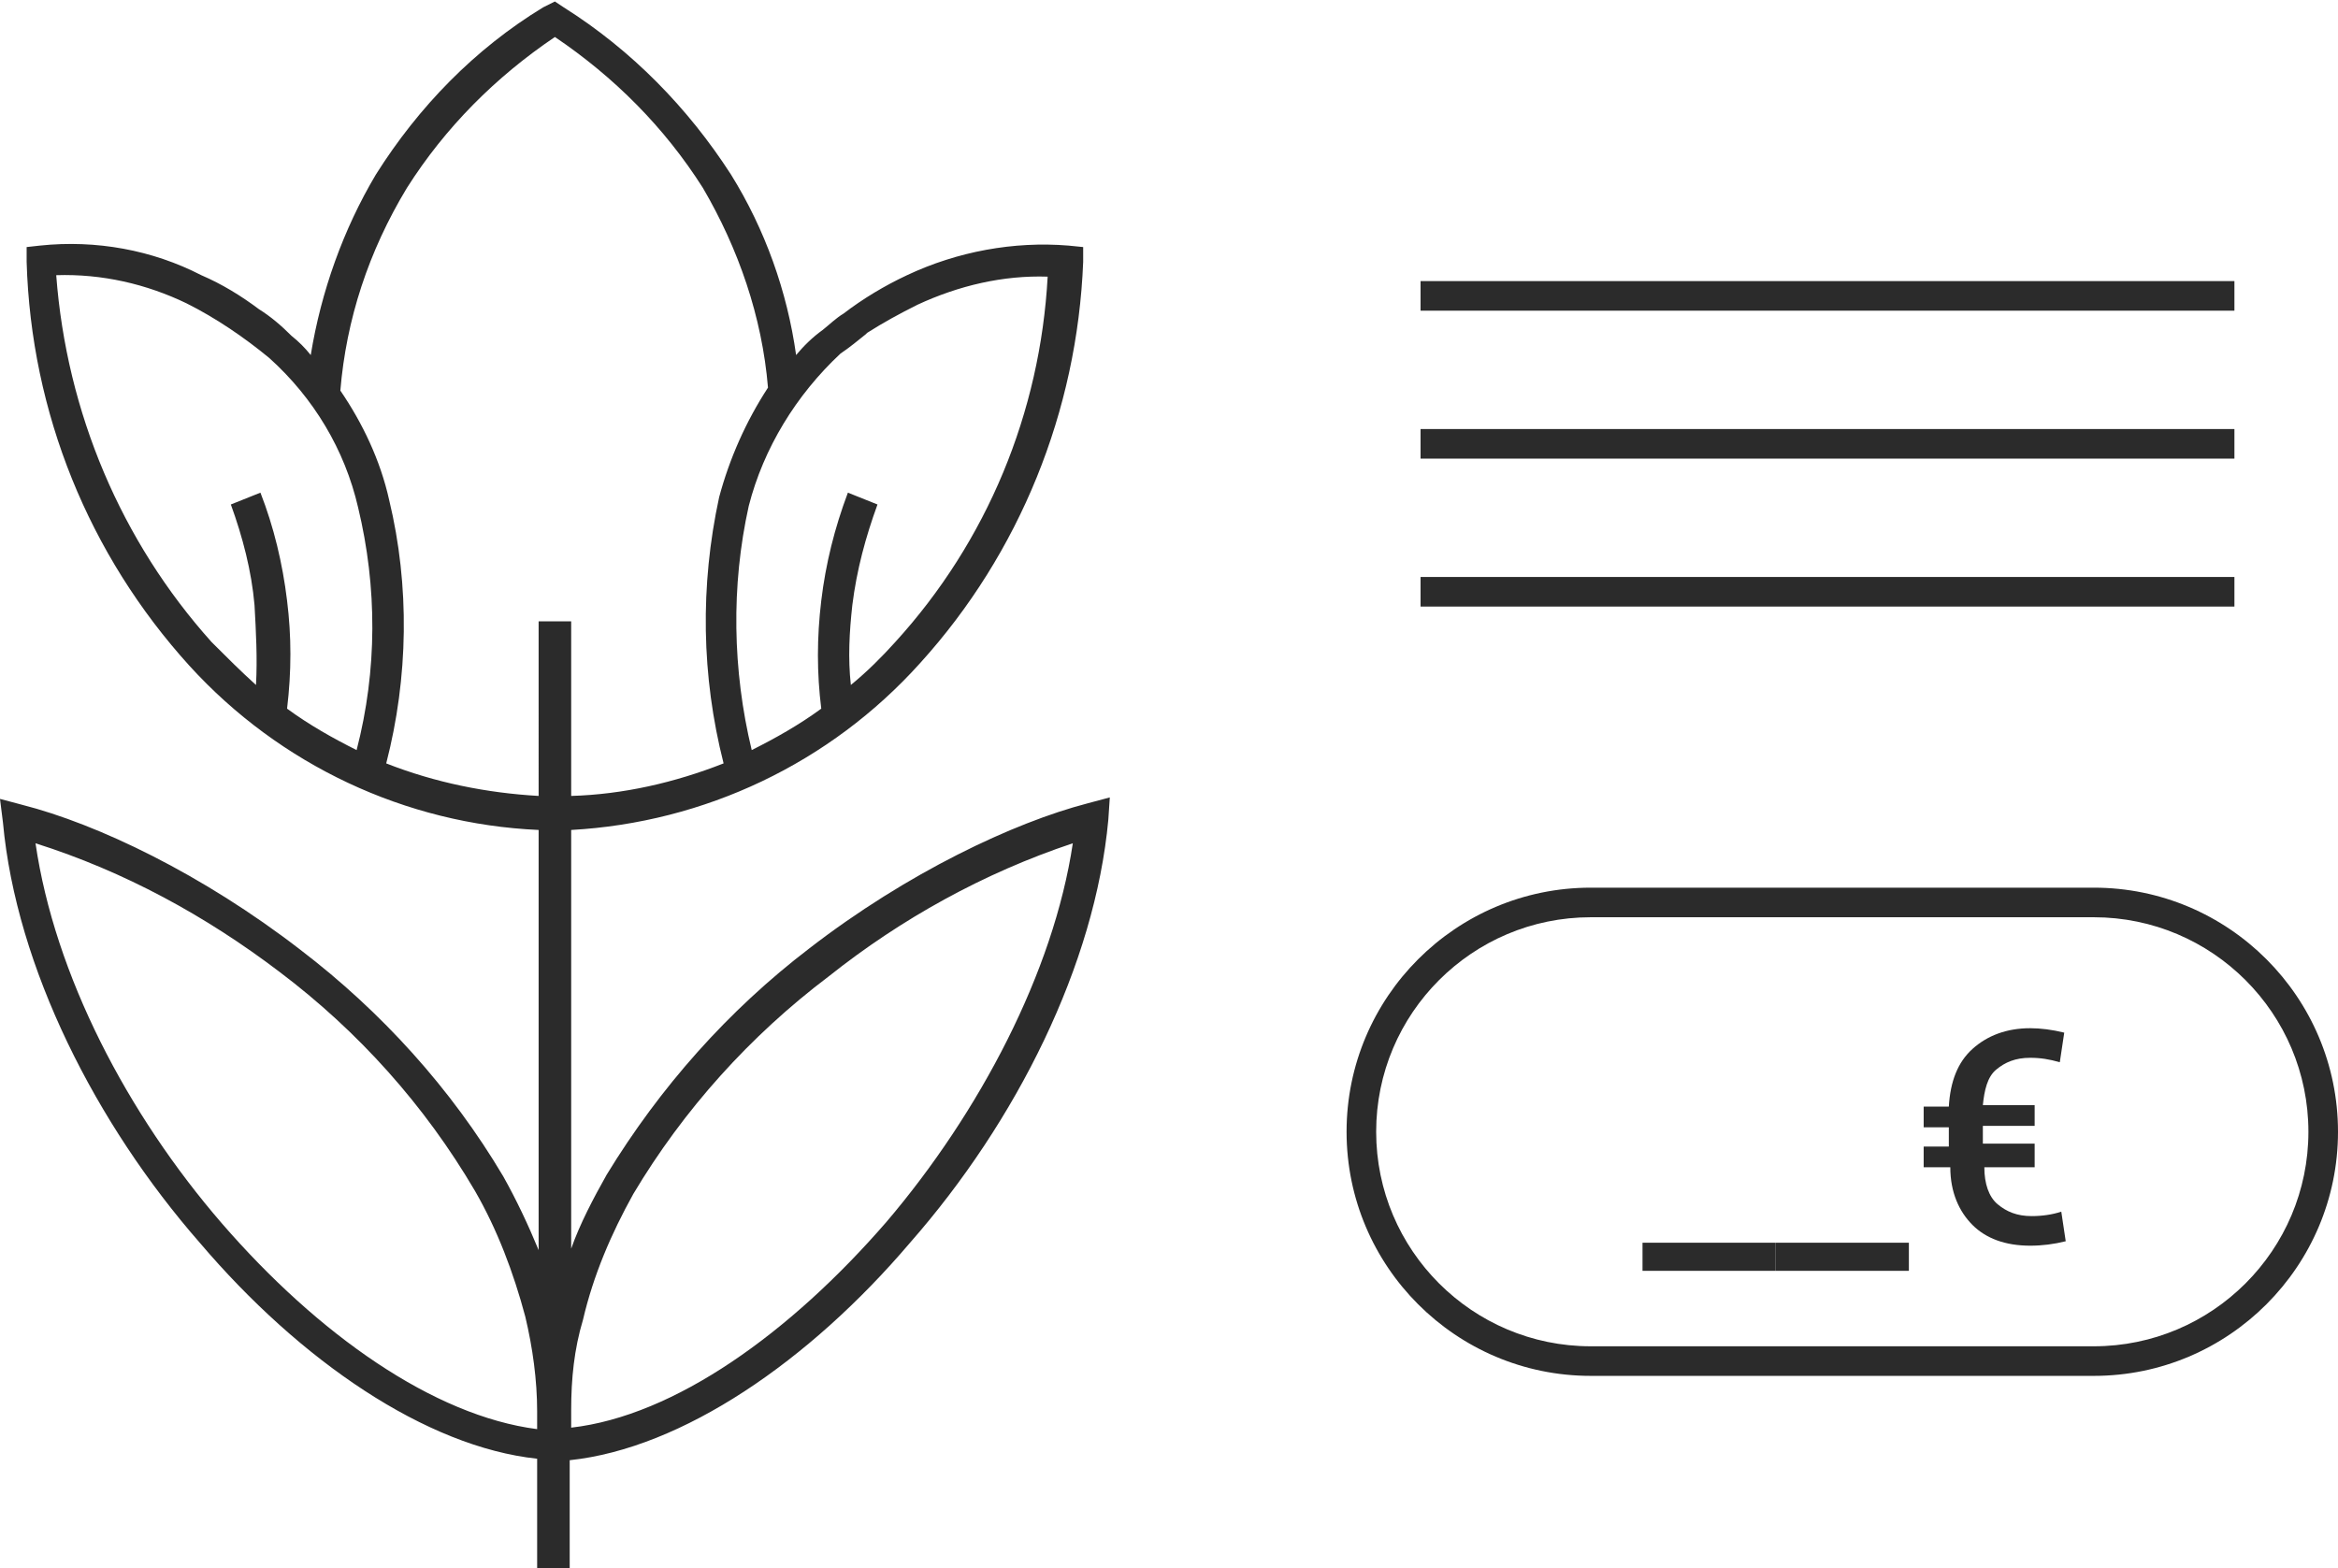 <?xml version="1.0" encoding="utf-8"?>
<!-- Generator: Adobe Illustrator 19.0.0, SVG Export Plug-In . SVG Version: 6.00 Build 0)  -->
<svg version="1.1" id="Layer_1" xmlns="http://www.w3.org/2000/svg" xmlns:xlink="http://www.w3.org/1999/xlink" x="0px" y="0px"
	 viewBox="0 0 158 106" style="enable-background:new 0 0 158 106;" xml:space="preserve">
<style type="text/css">
	.st0{fill:none;}
	.st1{fill:#2B2B2B;}
	.st2{enable-background:new    ;}
</style>
<g id="Group_178" transform="translate(20 72)">
	<g id="Rectangle_920" transform="translate(761 5766)">
		<g>
			<path class="st0" d="M-673.5-5778h34c9.1,0,16.5,7.4,16.5,16.5l0,0c0,9.1-7.4,16.5-16.5,16.5h-34c-9.1,0-16.5-7.4-16.5-16.5l0,0
				C-690-5770.6-682.6-5778-673.5-5778z"/>
		</g>
		<g>
			<path class="st1" d="M-639.5-5745h-34c-9.1,0-16.5-7.4-16.5-16.5s7.4-16.5,16.5-16.5h34c9.1,0,16.5,7.4,16.5,16.5
				S-630.4-5745-639.5-5745z M-673.5-5776c-8,0-14.5,6.5-14.5,14.5s6.5,14.5,14.5,14.5h34c8,0,14.5-6.5,14.5-14.5
				s-6.5-14.5-14.5-14.5H-673.5z"/>
		</g>
	</g>
	<g id="Line_9">
		<rect x="76" y="-53" class="st1" width="55" height="2"/>
	</g>
	<g id="Line_10">
		<rect x="76" y="-43" class="st1" width="55" height="2"/>
	</g>
	<g id="Line_11">
		<rect x="76" y="-33" class="st1" width="55" height="2"/>
	</g>
	<g class="st2">
		<path class="st1" d="M100,13.9h-9V12h9V13.9z"/>
		<path class="st1" d="M109,13.9h-9V12h9V13.9z"/>
		<path class="st1" d="M117.6,6.9h-3.5c0,1.1,0.3,2,0.9,2.5s1.3,0.8,2.3,0.8c0.7,0,1.4-0.1,2-0.3l0.3,2c-0.8,0.2-1.6,0.3-2.4,0.3
			c-1.7,0-3-0.5-3.9-1.4s-1.5-2.2-1.5-3.9H110V5.5h1.7V4.2H110V2.8h1.7c0.1-1.7,0.6-3,1.6-3.9s2.3-1.4,3.9-1.4
			c0.7,0,1.5,0.1,2.3,0.3l-0.3,2c-0.7-0.2-1.3-0.3-2-0.3c-1,0-1.7,0.3-2.3,0.8s-0.8,1.4-0.9,2.4h3.5v1.4h-3.5v1.2h3.5V6.9z"/>
	</g>
	<g id="Path_34">
		<path class="st1" d="M-17.6-15C-16.3-6.1-11.4,3.3-5,10.7c6.5,7.5,14.3,13,21.3,13.9v-0.6l0,0v-0.6c0-2.1-0.3-4.3-0.8-6.4
			c-0.8-3-1.9-5.9-3.4-8.5C8.7,2.7,4.2-2.3-1.1-6.3C-6.1-10.1-11.6-13.1-17.6-15L-17.6-15z M18.6-15.9v28.3c0.6-1.7,1.5-3.4,2.4-5
			c3.6-5.9,8.2-11.1,13.7-15.3c6.6-5.1,13.8-8.5,18.8-9.8l1.5-0.4l-0.1,1.5C54-6.8,48.7,3.8,41.5,12c-6.8,8-15.4,13.9-23,14.7V34
			h-2.2v-7.4C8.8,25.8,0.3,20-6.5,12c-7-8-12.4-18.6-13.3-28.4L-20-18l1.5,0.4c5.1,1.3,12.2,4.7,18.8,9.8C5.8-3.6,10.5,1.6,14,7.5
			c0.9,1.6,1.7,3.3,2.4,5v-28.4C7.4-16.3-1.1-20.3-7.2-27c-6.8-7.5-10.7-17.1-11-27.3v-1l0.9-0.1c3.8-0.4,7.6,0.3,10.9,2
			c1.4,0.6,2.7,1.4,3.9,2.3c0.8,0.5,1.5,1.1,2.2,1.8l0,0c0.5,0.4,0.9,0.8,1.3,1.3c0.7-4.3,2.2-8.5,4.4-12.2
			c2.9-4.6,6.7-8.5,11.3-11.3l0.8-0.4l0.6,0.4c4.6,2.9,8.4,6.8,11.3,11.3c2.3,3.7,3.8,7.9,4.4,12.2c0.5-0.6,1.1-1.2,1.8-1.7
			c0.5-0.4,0.9-0.8,1.4-1.1c1.3-1,2.8-1.9,4.3-2.6c3.4-1.6,7.2-2.3,10.9-2l1,0.1v1c-0.4,10.1-4.3,19.7-11,27.1
			C36.1-20.4,27.6-16.4,18.6-15.9L18.6-15.9z M18.6,23.3v0.6l0,0v0.6c7-0.8,14.8-6.4,21.3-13.9C46.2,3.2,51.2-6.3,52.5-15
			c-6,2-11.6,5.1-16.5,9c-5.3,4-9.8,9-13.2,14.7c-1.5,2.7-2.7,5.5-3.4,8.5C18.8,19.2,18.6,21.2,18.6,23.3L18.6,23.3z M-5.7-28.6
			c1,1,2,2,3,2.9c0.1-1.8,0-3.6-0.1-5.4c-0.2-2.3-0.8-4.6-1.6-6.8l2-0.8c0.9,2.3,1.5,4.8,1.8,7.3c0.3,2.4,0.3,4.8,0,7.3
			c1.5,1.1,3.1,2,4.7,2.8c1.4-5.4,1.4-11,0.1-16.4c-0.9-3.9-3-7.4-6-10.1c-1.7-1.4-3.6-2.7-5.6-3.7c-2.7-1.3-5.7-2-8.8-1.9
			C-15.5-44.1-11.8-35.4-5.7-28.6z M6.1-20.4c3.3,1.3,6.8,2,10.3,2.2V-30h2.2v11.8c3.5-0.1,7-0.9,10.3-2.2c-1.5-5.9-1.6-12-0.3-18
			c0.7-2.6,1.8-5.1,3.3-7.4c-0.4-4.8-2-9.4-4.4-13.5c-2.6-4.1-6-7.5-10-10.2c-4,2.7-7.4,6.1-10,10.2C4.9-55,3.4-50.4,3-45.6
			c1.5,2.2,2.7,4.7,3.3,7.4C7.7-32.4,7.6-26.2,6.1-20.4L6.1-20.4z M30.8-21.3c1.6-0.8,3.2-1.7,4.7-2.8c-0.3-2.4-0.3-4.8,0-7.3
			c0.3-2.5,0.9-4.9,1.8-7.3l2,0.8c-0.8,2.2-1.4,4.4-1.7,6.8c-0.2,1.8-0.3,3.6-0.1,5.4c1.1-0.9,2.1-1.9,3-2.9
			c6.2-6.8,9.8-15.5,10.3-24.7c-3-0.1-6,0.6-8.8,1.9c-1.2,0.6-2.3,1.2-3.4,1.9l0,0l-0.1,0.1c-0.5,0.4-1.1,0.9-1.7,1.3l0,0
			c-3,2.8-5.2,6.4-6.2,10.3C29.4-32.4,29.5-26.7,30.8-21.3L30.8-21.3z"/>
	</g>
</g>
</svg>
